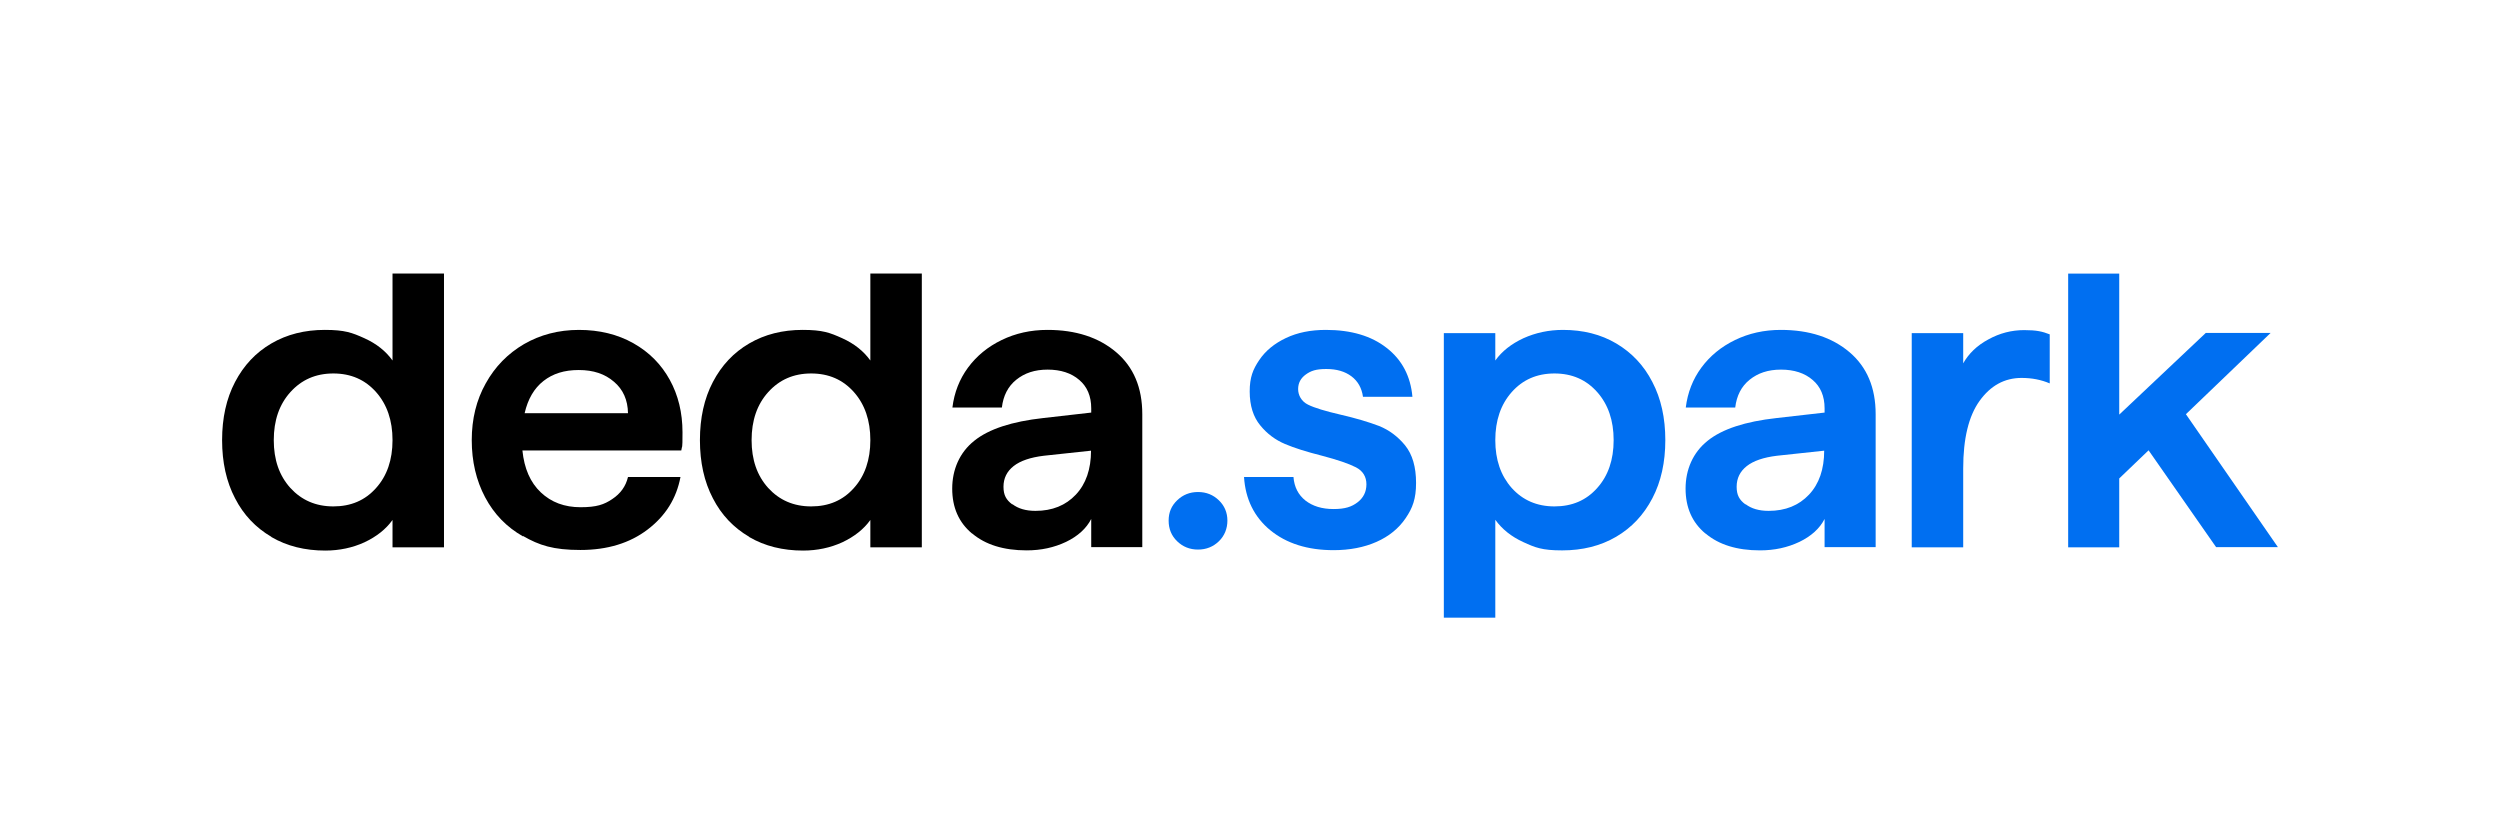 <?xml version="1.0" encoding="UTF-8"?>
<svg id="Livello_1" data-name="Livello 1" xmlns="http://www.w3.org/2000/svg" version="1.1" viewBox="0 0 1233.7 406.7">
  <defs>
    <style>
      .cls-1 {
        fill: #000;
      }

      .cls-1, .cls-2 {
        stroke-width: 0px;
      }

      .cls-2 {
        fill: #006ff1;
      }
    </style>
  </defs>
  <path class="cls-1" d="M133.9,264.9c-7.7-4.5-13.7-10.8-17.9-19-4.3-8.2-6.4-17.8-6.4-28.7s2.1-20.5,6.4-28.7c4.3-8.2,10.2-14.5,17.9-19,7.7-4.5,16.5-6.7,26.4-6.7s13.5,1.4,19.5,4.1c6,2.7,10.6,6.4,13.9,11v-42.9h25.4v135.1h-25.4v-13.5c-3.3,4.6-7.9,8.2-13.8,11-5.9,2.7-12.4,4.1-19.4,4.1-10,0-18.9-2.2-26.6-6.7ZM185.6,240.8c5.4-6,8.1-13.9,8.1-23.6s-2.7-17.6-8.1-23.7c-5.4-6.1-12.4-9.2-21.1-9.2s-15.7,3.1-21.2,9.2c-5.5,6.1-8.2,14-8.2,23.7s2.7,17.5,8.2,23.6c5.5,6,12.5,9.1,21.2,9.1s15.7-3,21.1-9.1Z"/>
  <path class="cls-1" d="M258.1,264.7c-8.1-4.6-14.3-11-18.7-19.3-4.4-8.3-6.6-17.7-6.6-28.2s2.3-19.8,6.9-28c4.6-8.3,10.9-14.7,18.9-19.4,8-4.6,17-7,27.1-7s19.1,2.2,26.9,6.6c7.8,4.4,13.7,10.4,17.9,18,4.2,7.6,6.3,16.3,6.3,25.9s-.2,5.9-.6,9h-78.4c.9,8.9,3.9,15.8,9.1,20.7,5.2,4.9,11.7,7.3,19.6,7.3s11.6-1.3,15.6-4c4.1-2.7,6.7-6.3,7.8-10.9h25.9c-2,10.6-7.4,19.2-16.2,25.9-8.8,6.7-19.8,10.1-33.2,10.1s-20.3-2.3-28.3-6.9ZM309.9,203.9c-.1-6.5-2.4-11.7-6.9-15.5-4.5-3.9-10.2-5.8-17.4-5.8s-12.8,1.8-17.4,5.4c-4.6,3.6-7.7,8.9-9.3,15.9h50.9Z"/>
  <path class="cls-1" d="M369.7,264.9c-7.7-4.5-13.7-10.8-17.9-19-4.3-8.2-6.4-17.8-6.4-28.7s2.1-20.5,6.4-28.7c4.3-8.2,10.2-14.5,17.9-19,7.7-4.5,16.5-6.7,26.4-6.7s13.5,1.4,19.5,4.1c6,2.7,10.6,6.4,13.9,11v-42.9h25.4v135.1h-25.4v-13.5c-3.3,4.6-7.9,8.2-13.8,11-5.9,2.7-12.4,4.1-19.4,4.1-10,0-18.9-2.2-26.6-6.7ZM421.4,240.8c5.4-6,8.1-13.9,8.1-23.6s-2.7-17.6-8.1-23.7c-5.4-6.1-12.4-9.2-21.1-9.2s-15.7,3.1-21.2,9.2c-5.5,6.1-8.2,14-8.2,23.7s2.7,17.5,8.2,23.6c5.5,6,12.5,9.1,21.2,9.1s15.7-3,21.1-9.1Z"/>
  <path class="cls-1" d="M479.7,263.3c-6.6-5.5-9.8-12.9-9.8-22.2s3.6-17.8,10.9-23.6c7.2-5.8,18.6-9.5,34-11.2l23.7-2.7v-2.1c0-6-2-10.7-5.9-14-3.9-3.4-9.2-5.1-15.6-5.1s-11.4,1.7-15.5,5c-4.1,3.3-6.4,7.9-7.1,13.7h-24.4c.9-7.4,3.5-14,7.7-19.7,4.3-5.8,9.8-10.3,16.6-13.6,6.8-3.3,14.3-5,22.6-5,14,0,25.3,3.7,33.9,11,8.6,7.3,12.9,17.5,12.9,30.6v65.6h-25.2v-13.9c-2.4,4.7-6.6,8.5-12.4,11.3-5.9,2.8-12.3,4.2-19.5,4.2-11.3,0-20.3-2.8-26.8-8.3ZM499.6,248.8c2.9,2.2,6.6,3.3,11.4,3.3,8.3,0,14.9-2.7,19.9-8,5-5.3,7.5-12.6,7.5-21.7l-23.3,2.5c-6.6.8-11.6,2.5-14.9,5.1-3.3,2.6-5,6-5,10.2s1.4,6.5,4.3,8.7Z"/>
  <path class="cls-2" d="M580.9,267.1c-2.8-2.7-4.2-6.1-4.2-10.2s1.4-7.3,4.2-10c2.8-2.7,6.2-4.1,10.3-4.1s7.5,1.4,10.3,4.1c2.8,2.7,4.2,6.1,4.2,10s-1.4,7.5-4.2,10.2c-2.8,2.7-6.2,4.1-10.3,4.1s-7.5-1.4-10.3-4.1Z"/>
  <path class="cls-2" d="M626.9,261.7c-8-6.6-12.3-15.4-13-26.3h24.4c.4,5,2.4,8.8,5.9,11.6,3.6,2.8,8.2,4.2,13.9,4.2s8.9-1.1,11.8-3.3c2.9-2.2,4.4-5.2,4.4-8.9s-1.7-6.6-5.2-8.4c-3.5-1.8-9.1-3.7-16.7-5.7-7.5-1.9-13.6-3.8-18.3-5.8-4.7-2-8.8-5-12.2-9.2-3.4-4.1-5.2-9.7-5.2-16.7s1.6-10.9,4.7-15.5c3.1-4.6,7.5-8.2,13.2-10.9,5.7-2.7,12.2-4,19.7-4,12.5,0,22.5,3,30,8.9,7.6,5.9,11.8,14,12.7,24.1h-24.4c-.6-4.3-2.5-7.7-5.7-10.1-3.2-2.4-7.3-3.6-12.4-3.6s-7.6.9-10.1,2.7c-2.5,1.8-3.8,4.2-3.8,7.2s1.6,6.1,4.9,7.7c3.2,1.6,8.6,3.2,15.9,4.9,7.8,1.8,14.1,3.7,19.1,5.6,5,2,9.3,5.2,12.9,9.6,3.6,4.5,5.4,10.6,5.4,18.5s-1.7,12.4-5.2,17.5c-3.4,5-8.2,8.9-14.3,11.6s-13.2,4.1-21.2,4.1c-12.8,0-23.3-3.3-31.3-9.9Z"/>
  <path class="cls-2" d="M712.5,164.4h25.4v13.5c3.3-4.6,7.9-8.2,13.9-11,6-2.7,12.5-4.1,19.5-4.1,9.9,0,18.7,2.2,26.3,6.7,7.6,4.5,13.6,10.8,17.8,19,4.3,8.2,6.4,17.8,6.4,28.7s-2.1,20.5-6.4,28.7c-4.3,8.2-10.2,14.5-17.9,19-7.7,4.5-16.6,6.7-26.6,6.7s-13.3-1.4-19.2-4.1-10.5-6.4-13.8-11v48.3h-25.4v-140.4ZM788.2,240.8c5.4-6,8.1-13.9,8.1-23.6s-2.7-17.6-8.1-23.7c-5.4-6.1-12.4-9.2-21.1-9.2s-15.7,3.1-21.1,9.2c-5.4,6.1-8.1,14-8.1,23.7s2.7,17.5,8.1,23.6c5.4,6,12.4,9.1,21.1,9.1s15.7-3,21.1-9.1Z"/>
  <path class="cls-2" d="M841.6,263.3c-6.6-5.5-9.8-12.9-9.8-22.2s3.6-17.8,10.9-23.6c7.2-5.8,18.6-9.5,34-11.2l23.7-2.7v-2.1c0-6-2-10.7-5.9-14-3.9-3.4-9.2-5.1-15.6-5.1s-11.4,1.7-15.5,5c-4.1,3.3-6.4,7.9-7.1,13.7h-24.4c.9-7.4,3.5-14,7.7-19.7,4.3-5.8,9.8-10.3,16.6-13.6,6.8-3.3,14.3-5,22.6-5,14,0,25.3,3.7,33.9,11,8.6,7.3,12.9,17.5,12.9,30.6v65.6h-25.2v-13.9c-2.4,4.7-6.6,8.5-12.4,11.3-5.9,2.8-12.3,4.2-19.5,4.2-11.3,0-20.3-2.8-26.8-8.3ZM861.4,248.8c2.9,2.2,6.6,3.3,11.4,3.3,8.3,0,14.9-2.7,19.9-8,5-5.3,7.5-12.6,7.5-21.7l-23.3,2.5c-6.6.8-11.6,2.5-14.9,5.1-3.3,2.6-5,6-5,10.2s1.4,6.5,4.3,8.7Z"/>
  <path class="cls-2" d="M943.4,164.4h25.4v14.9c2.7-4.8,6.8-8.8,12.4-11.8,5.6-3.1,11.5-4.6,17.7-4.6s9,.7,12.6,2.1v24.2c-4.2-1.8-8.8-2.7-13.9-2.7-8.4,0-15.3,3.8-20.7,11.3-5.4,7.5-8.1,18.6-8.1,33.4v38.9h-25.4v-105.7Z"/>
  <path class="cls-2" d="M1060.3,222.2l-14.5,13.9v34h-25.2v-135.1h25.2v69.6l42.7-40.3h32l-41.8,40.1,45.4,65.6h-30.5l-33.4-47.9Z"/>
</svg>
